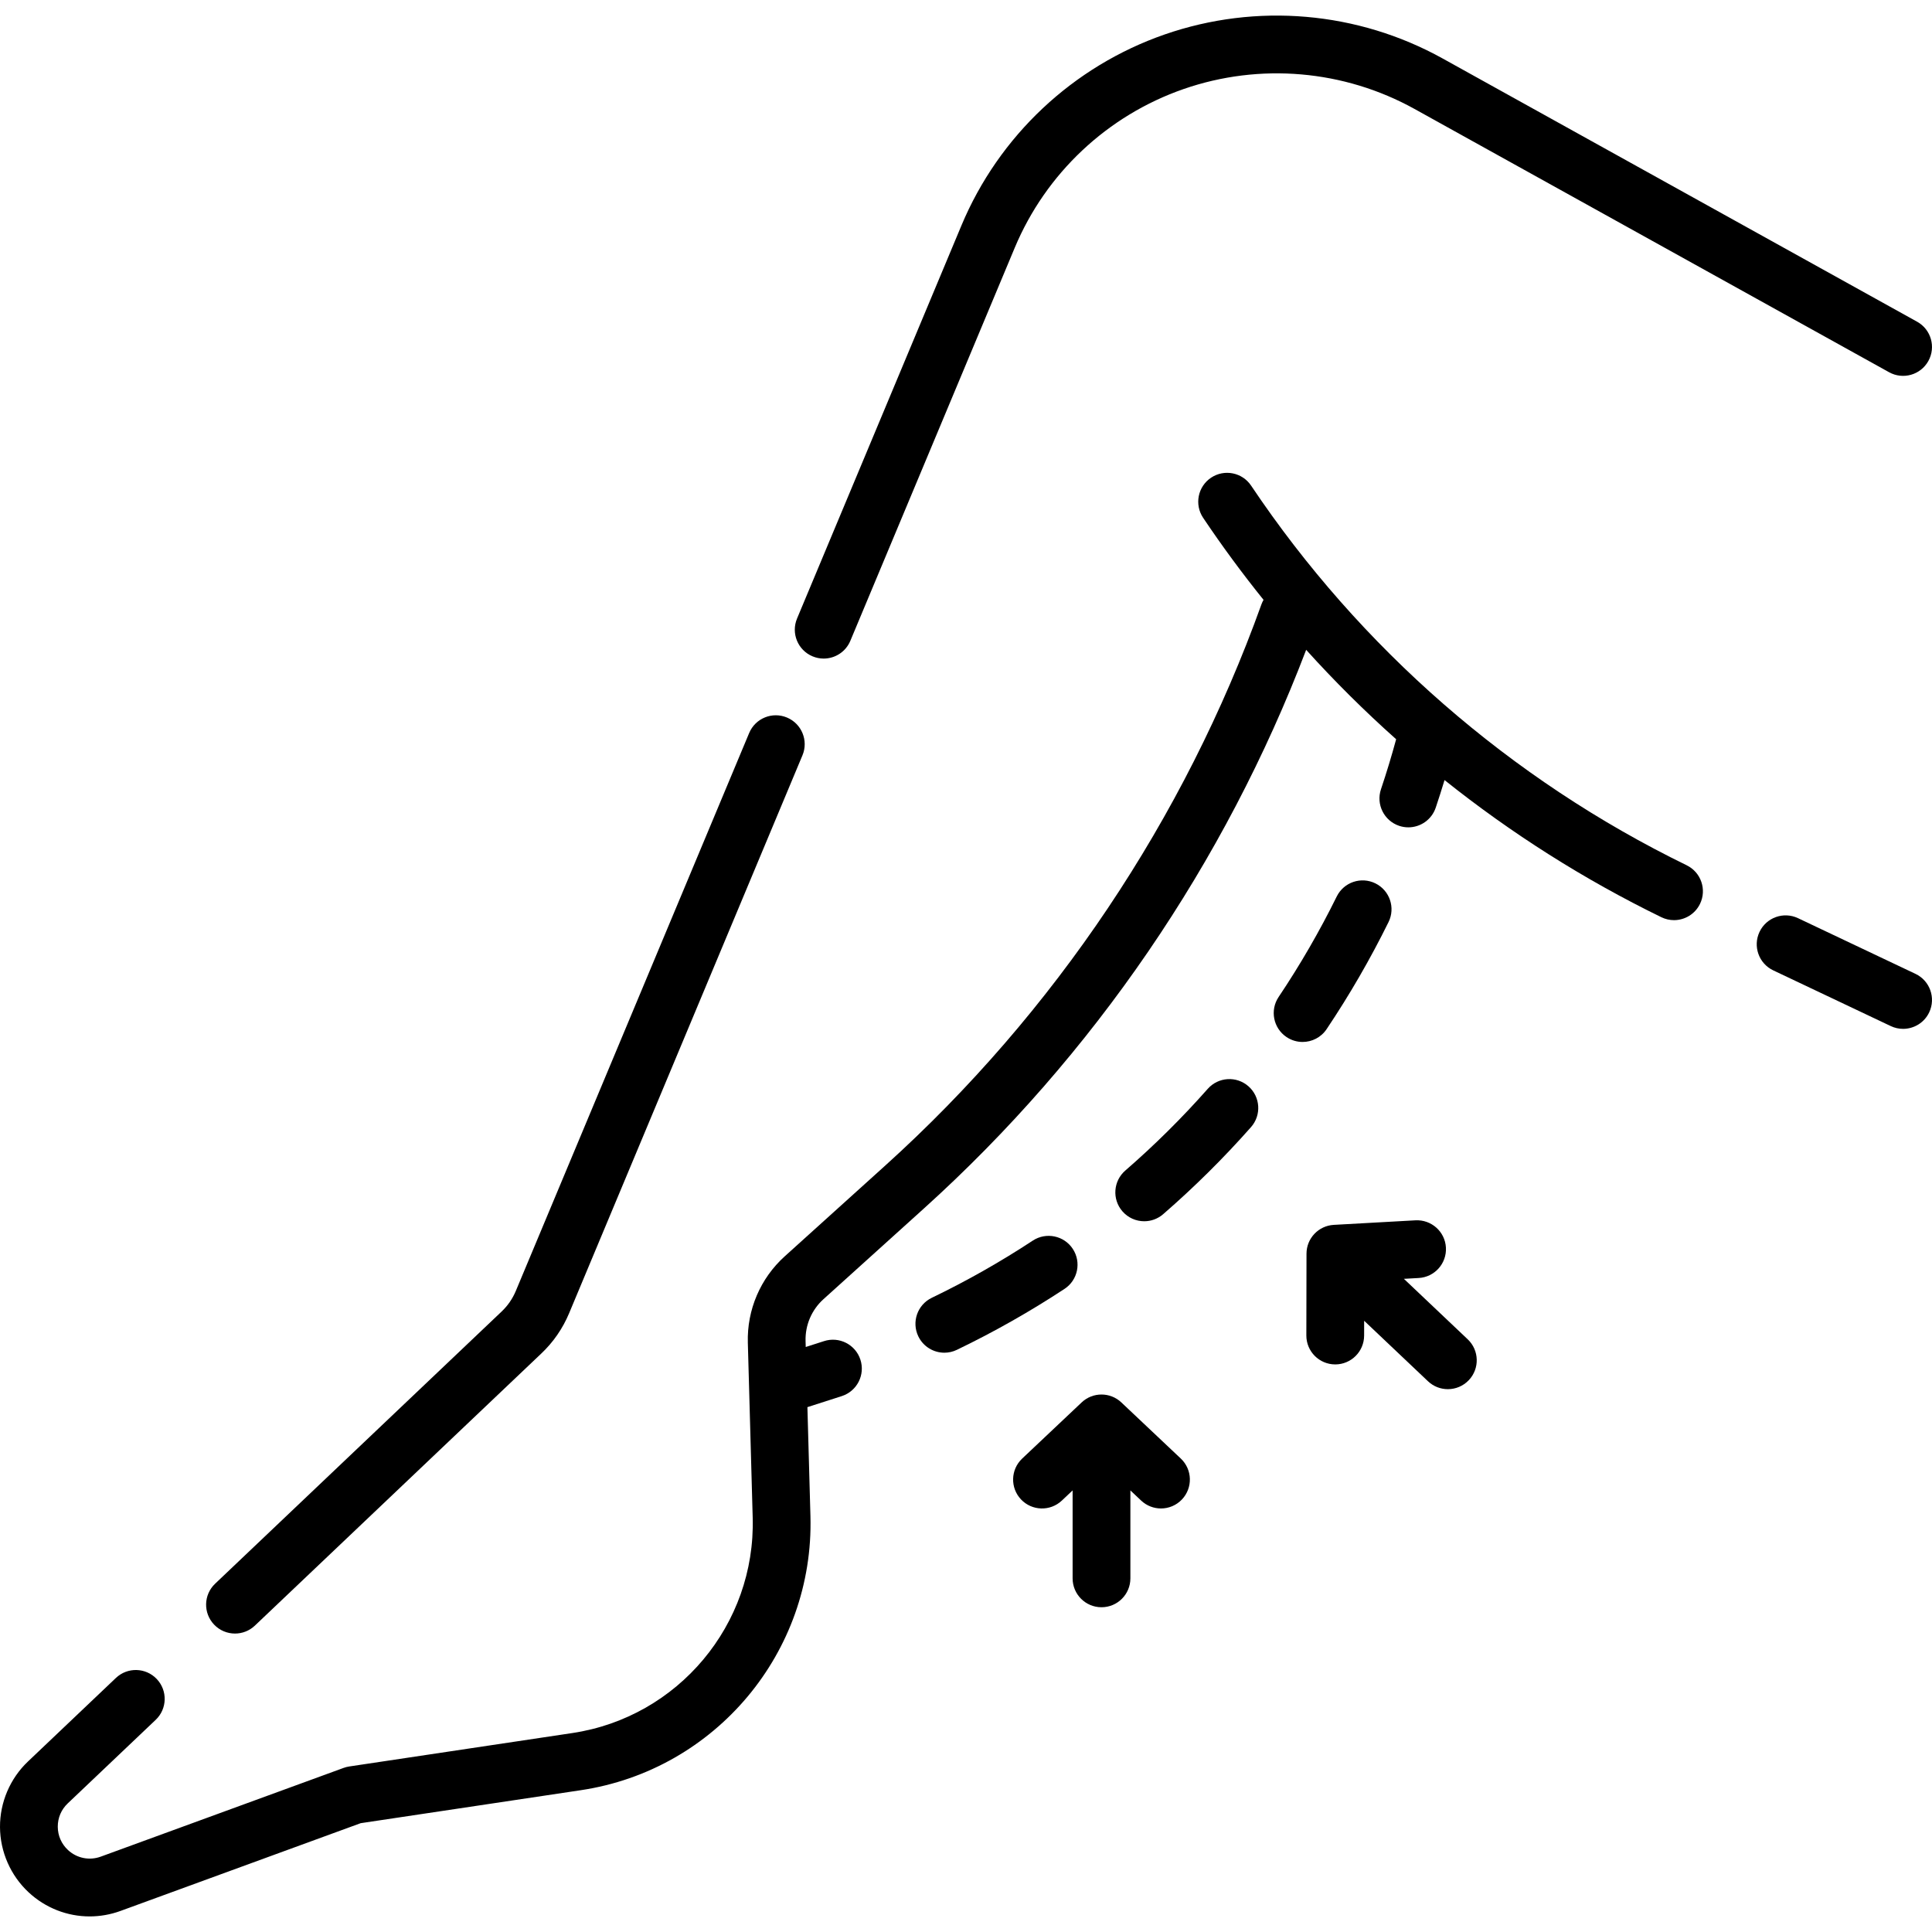 <svg id="Capa_1" enable-background="new 0 0 501.628 501.628" height="512" viewBox="0 0 501.628 501.628" width="512" xmlns="http://www.w3.org/2000/svg"><g><path d="m344.441 267.212c5.95-8.873 11.361-18.229 16.083-27.809 1.831-3.716.303-8.212-3.412-10.043-3.718-1.831-8.212-.303-10.043 3.412-4.428 8.986-9.504 17.763-15.085 26.084-2.307 3.44-1.389 8.099 2.051 10.407 1.283.86 2.734 1.272 4.171 1.272 2.415 0 4.788-1.166 6.235-3.323z"/><path d="m324.162 282.057c-3.105-2.743-7.844-2.448-10.586.656-6.633 7.51-13.834 14.646-21.402 21.211-3.129 2.714-3.465 7.451-.751 10.58 1.483 1.71 3.57 2.585 5.669 2.585 1.742 0 3.492-.604 4.911-1.834 8.068-6.999 15.744-14.606 22.815-22.612 2.742-3.104 2.449-7.843-.656-10.586z"/><path d="m278.54 324.261c-2.276-3.46-6.925-4.421-10.388-2.146-8.371 5.505-17.191 10.5-26.217 14.846-3.732 1.797-5.301 6.279-3.503 10.011 1.292 2.683 3.972 4.248 6.763 4.248 1.091 0 2.2-.239 3.249-.745 9.623-4.633 19.027-9.958 27.952-15.828 3.46-2.275 4.42-6.925 2.144-10.386z"/><path d="m61.013 424.139c1.855 0 3.714-.684 5.165-2.062l74.392-70.672c3.118-2.962 5.54-6.475 7.198-10.441l60.583-144.85c1.599-3.821-.204-8.215-4.025-9.813-3.822-1.6-8.215.204-9.813 4.025l-60.583 144.85c-.85 2.033-2.092 3.835-3.691 5.354l-74.391 70.671c-3.003 2.853-3.125 7.6-.272 10.603 1.473 1.553 3.453 2.335 5.437 2.335z"/><path d="m210.971 170.411c.946.396 1.926.583 2.891.583 2.933 0 5.719-1.732 6.922-4.608l42.684-102.054c8.083-19.326 24.069-34.349 43.859-41.217s41.645-4.979 59.962 5.183l123.198 68.349c3.623 2.01 8.188.703 10.197-2.919 2.01-3.622.703-8.188-2.919-10.197l-123.198-68.35c-22.043-12.23-48.343-14.503-72.158-6.237-23.814 8.266-43.051 26.344-52.778 49.6l-42.684 102.054c-1.599 3.821.203 8.215 4.024 9.813z"/><path d="m497.339 252.855-30.503-14.461c-3.743-1.774-8.216-.179-9.99 3.564s-.179 8.215 3.564 9.99l30.503 14.461c1.038.492 2.131.725 3.208.725 2.808 0 5.5-1.584 6.782-4.289 1.774-3.743.178-8.216-3.564-9.99z"/><path d="m437.938 224.664c-45.695-22.279-84.803-56.366-113.096-98.574-2.307-3.44-6.966-4.36-10.406-2.054-3.44 2.307-4.36 6.965-2.054 10.406 4.922 7.342 10.161 14.446 15.685 21.304-.211.372-.4.762-.549 1.178-19.982 55.667-53.747 106.042-97.644 145.68l-26.116 23.582c-6.331 5.716-9.826 13.884-9.59 22.412l1.263 45.458c.771 27.763-19.36 51.802-46.828 55.917l-57.928 8.678c-.499.075-.989.2-1.463.373l-63.054 23.04c-2.946 1.077-6.204.419-8.503-1.715-1.698-1.577-2.641-3.722-2.654-6.04-.013-2.317.905-4.473 2.585-6.069l22.839-21.697c3.003-2.853 3.125-7.6.272-10.603-2.854-3.003-7.6-3.125-10.603-.272l-22.84 21.697c-4.646 4.414-7.29 10.622-7.253 17.03.037 6.409 2.751 12.585 7.447 16.946 4.399 4.084 10.05 6.241 15.822 6.241 2.69 0 5.407-.468 8.035-1.429l62.342-22.779 57.178-8.566c34.959-5.237 60.582-35.833 59.6-71.168l-.786-28.287 8.956-2.878c3.938-1.286 6.087-5.52 4.801-9.458-1.285-3.938-5.521-6.086-9.458-4.801l-4.734 1.521-.043-1.555c-.115-4.133 1.58-8.092 4.648-10.862l26.117-23.583c43.948-39.684 78.138-89.702 99.21-145.013 7.367 8.16 15.168 15.908 23.365 23.213-1.182 4.351-2.502 8.712-3.939 12.98-1.322 3.925.789 8.179 4.714 9.501.793.267 1.601.394 2.395.394 3.131 0 6.052-1.977 7.107-5.108.797-2.366 1.56-4.761 2.288-7.166 17.342 13.847 36.211 25.816 56.297 35.609 1.059.516 2.179.76 3.282.76 2.778 0 5.447-1.55 6.747-4.214 1.815-3.725.269-8.214-3.454-10.029z"/><path d="m291.143 364.123c-2.891-2.729-7.407-2.729-10.298 0l-15.446 14.583c-3.012 2.844-3.148 7.59-.305 10.603 2.844 3.011 7.59 3.148 10.603.305l2.797-2.641v22.834c0 4.142 3.358 7.5 7.5 7.5s7.5-3.358 7.5-7.5v-22.834l2.797 2.641c1.45 1.368 3.3 2.046 5.147 2.046 1.992 0 3.98-.789 5.455-2.351 2.843-3.012 2.707-7.759-.305-10.603z"/><path d="m364.508 332.037 3.842-.214c4.136-.23 7.302-3.77 7.071-7.905-.229-4.136-3.772-7.289-7.905-7.071l-21.21 1.181c-3.968.221-7.076 3.5-7.083 7.474l-.04 21.243c-.008 4.142 3.344 7.506 7.486 7.514h.015c4.135 0 7.492-3.349 7.5-7.486l.007-3.848 16.574 15.706c1.45 1.375 3.305 2.056 5.157 2.056 1.987 0 3.971-.785 5.445-2.341 2.849-3.006 2.722-7.753-.285-10.603z"/></g></svg>